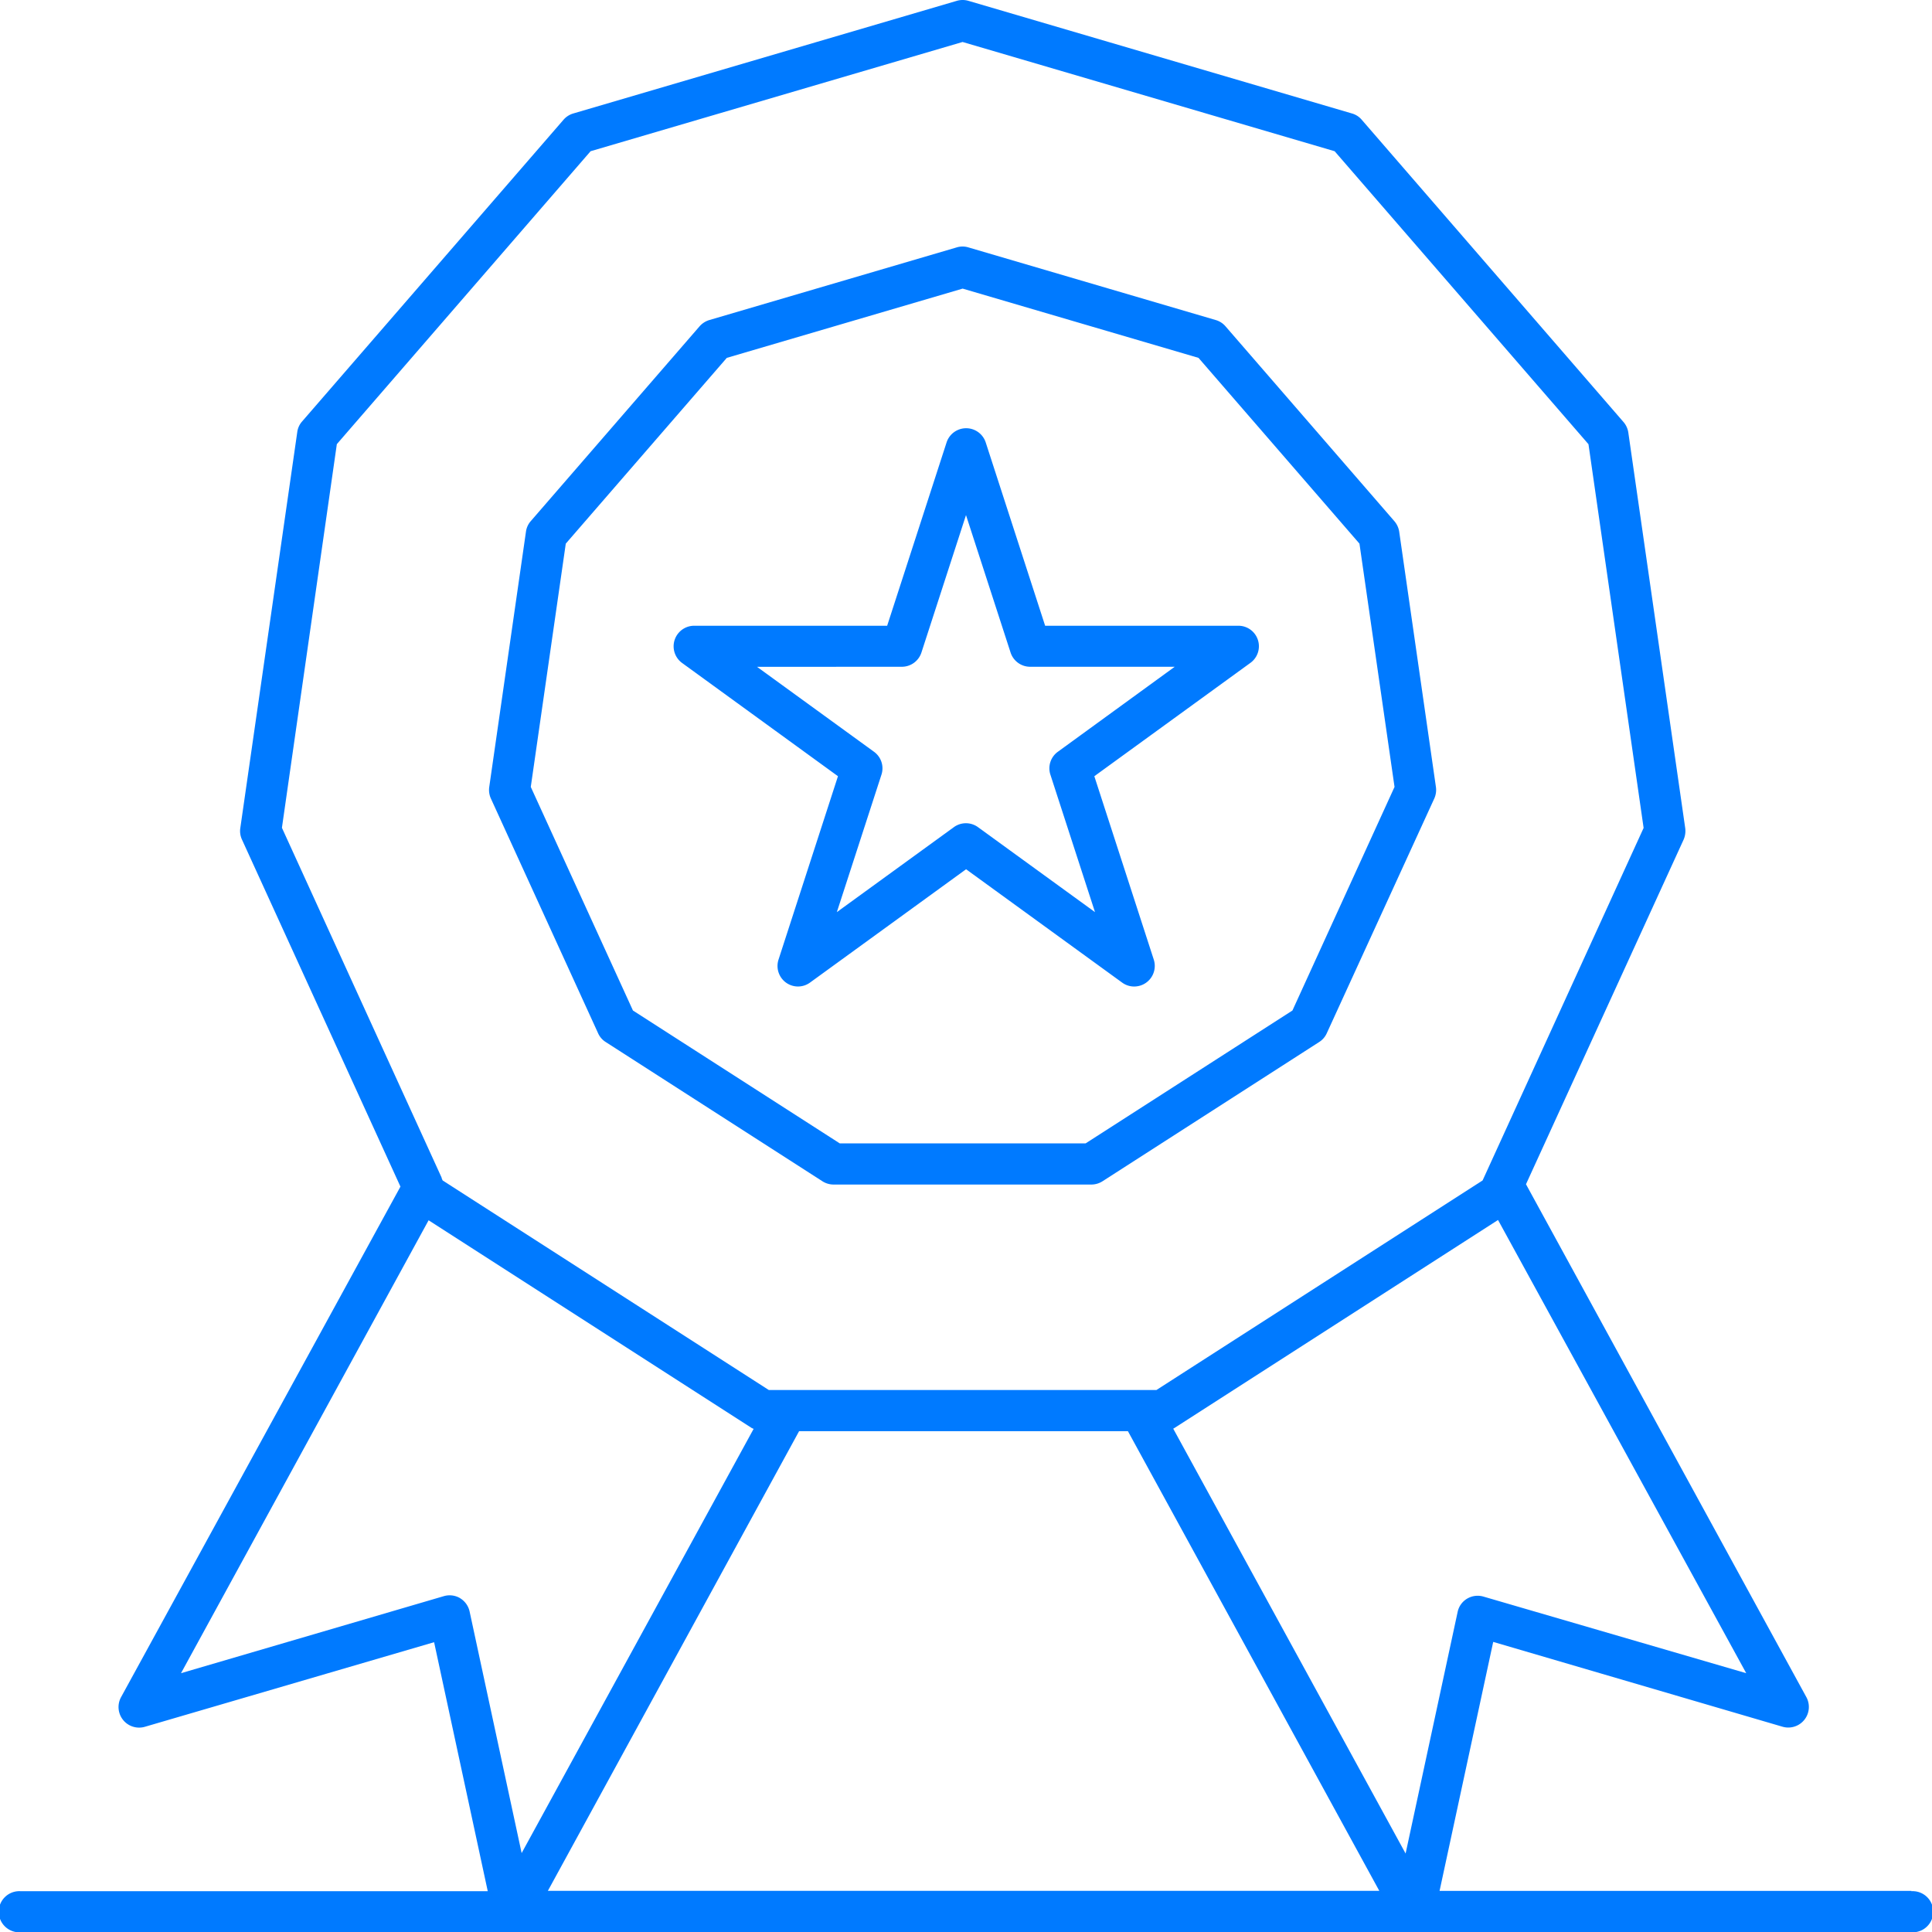 <svg id="ico-registerNo" xmlns="http://www.w3.org/2000/svg" xmlns:xlink="http://www.w3.org/1999/xlink" width="26" height="26" viewBox="0 0 26 26">
  <defs>
    <clipPath id="clip-path">
      <rect id="사각형_350" data-name="사각형 350" width="26" height="26" fill="none"/>
    </clipPath>
  </defs>
  <g id="그룹_627" data-name="그룹 627" clip-path="url(#clip-path)">
    <path id="패스_771" data-name="패스 771" d="M52.182,36.157a.269.269,0,0,0,.1.118l2.92,1.876a.277.277,0,0,0,.149.044h3.471a.278.278,0,0,0,.149-.044l2.919-1.876a.271.271,0,0,0,.1-.118L63.436,33a.282.282,0,0,0,.022-.155l-.494-3.435a.283.283,0,0,0-.065-.142l-2.273-2.623a.273.273,0,0,0-.131-.084l-3.33-.978a.27.27,0,0,0-.155,0l-3.33.978a.284.284,0,0,0-.131.084l-2.273,2.623a.27.27,0,0,0-.064.142l-.494,3.435A.281.281,0,0,0,50.74,33Zm-.434-6.587,2.167-2.5,3.174-.932,3.174.932,2.166,2.5.472,3.274-1.374,3.009-2.783,1.788H55.435l-2.783-1.788-1.375-3.009Z" transform="translate(-44.134 -22.254)" fill="#007aff"/>
    <path id="패스_772" data-name="패스 772" d="M25.723,25.447H19.373l.722-3.351,3.892,1.141a.277.277,0,0,0,.321-.4l-3.772-6.9L22.657,11.3a.293.293,0,0,0,.022-.155l-.766-5.325a.28.28,0,0,0-.065-.141L18.325,1.611a.266.266,0,0,0-.131-.084L13.032.011a.279.279,0,0,0-.155,0L7.715,1.527a.278.278,0,0,0-.131.084L4.061,5.677A.268.268,0,0,0,4,5.818l-.766,5.325a.272.272,0,0,0,.022.155l2.133,4.671L1.63,22.838a.277.277,0,0,0,.321.4L5.842,22.1l.722,3.351H.277a.277.277,0,1,0,0,.553H25.723a.277.277,0,1,0,0-.553m-5.76-3.965a.278.278,0,0,0-.219.028.272.272,0,0,0-.128.18l-.7,3.25-3.128-5.719.005,0,4.367-2.807L23.5,22.517ZM4.533,5.977,7.948,2.035,12.954.565l5.007,1.47,3.416,3.943.742,5.164L19.98,15.825h0l-.028.061-4.389,2.82H10.346l-4.389-2.82-.013-.029,0-.007-2.15-4.71Zm1.66,15.531a.278.278,0,0,0-.219-.028L2.436,22.517l3.332-6.095,4.346,2.794a.3.3,0,0,0,.028.013L7.02,24.938l-.7-3.25a.279.279,0,0,0-.128-.18m4.562-2.248h4.425l3.383,6.186H7.373Z" transform="translate(0 0)" fill="#007aff"/>
    <path id="패스_773" data-name="패스 773" d="M72.051,49.081l-.8,2.468a.277.277,0,0,0,.1.309.275.275,0,0,0,.324,0l2.1-1.525,2.1,1.525a.273.273,0,0,0,.162.053.277.277,0,0,0,.264-.362l-.8-2.468,2.1-1.525a.276.276,0,0,0-.162-.5H74.839l-.8-2.468a.277.277,0,0,0-.526,0l-.8,2.468H70.114a.277.277,0,0,0-.162.5Zm.859-1.473a.277.277,0,0,0,.264-.191l.6-1.85.6,1.85a.277.277,0,0,0,.264.191h1.945L75.01,48.752a.275.275,0,0,0-.1.309l.6,1.849-1.574-1.143a.276.276,0,0,0-.326,0l-1.574,1.143.6-1.849a.275.275,0,0,0-.1-.309l-1.574-1.143Z" transform="translate(-60.774 -38.635)" fill="#007aff"/>
  </g>
</svg>

